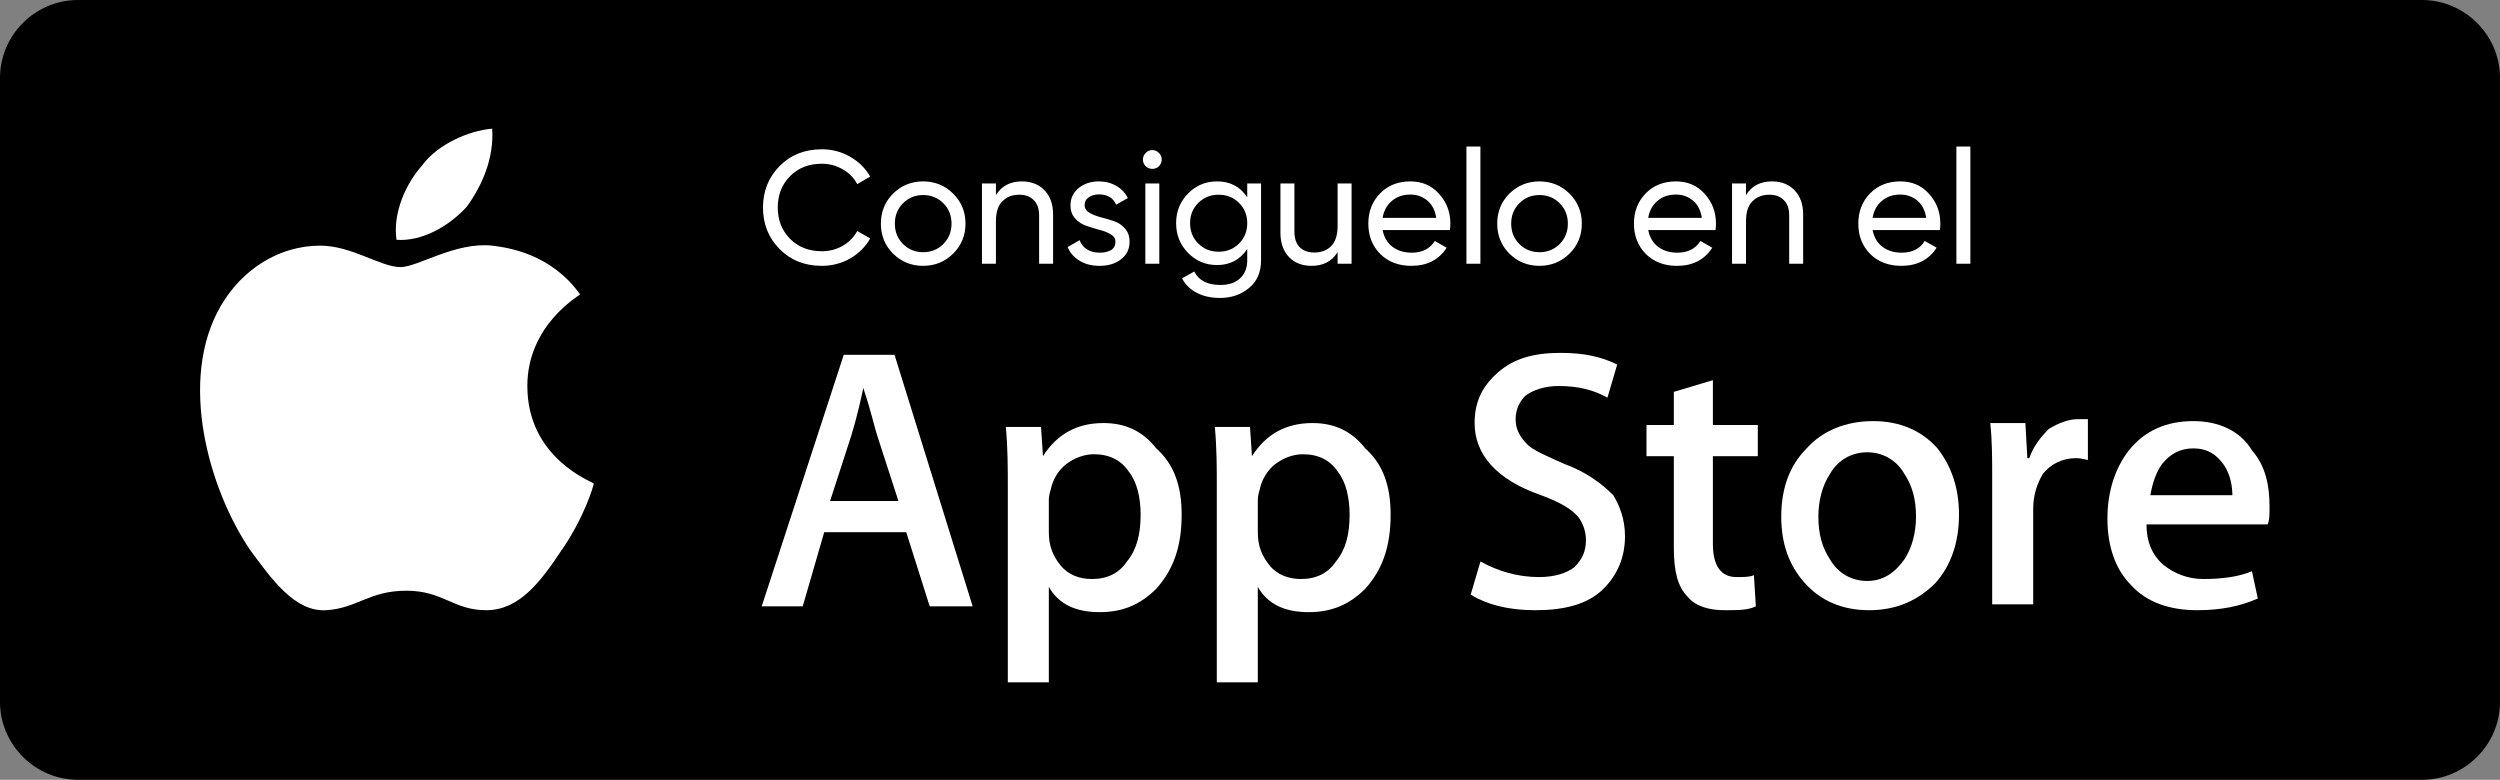 <svg width="218" height="68" viewBox="0 0 218 68" fill="none" xmlns="http://www.w3.org/2000/svg">
<rect x="0" y="0" width="218" height="68" fill="#808080" stroke="none"/>
<path d="M211.188 68H6.812C3.066 68 0 64.94 0 61.2V6.8C0 3.06 3.066 0 6.812 0H211.188C214.934 0 218 3.06 218 6.8V61.2C218 64.94 214.934 68 211.188 68Z" fill="black"/>
<path d="M45.984 33.66C45.984 28.39 50.413 25.84 50.583 25.67C48.028 22.1 44.281 21.59 42.919 21.42C39.683 21.08 36.447 23.29 34.914 23.29C33.211 23.29 30.656 21.42 27.931 21.42C24.355 21.42 21.119 23.46 19.245 26.69C15.498 33.15 18.223 42.67 21.8 47.94C23.673 50.49 25.717 53.38 28.442 53.21C31.167 53.04 32.189 51.51 35.425 51.51C38.661 51.51 39.513 53.21 42.408 53.21C45.303 53.21 47.176 50.66 48.88 48.11C50.923 45.22 51.775 42.33 51.775 42.16C51.605 41.99 45.984 39.95 45.984 33.66Z" fill="white"/>
<path d="M40.705 18.02C42.067 16.15 43.089 13.77 42.919 11.22C40.875 11.39 38.15 12.58 36.788 14.45C35.425 15.98 34.233 18.53 34.573 20.91C36.788 21.08 39.172 19.72 40.705 18.02Z" fill="white"/>
<path d="M84.816 52.87H81.069L79.025 46.41H71.872L69.998 52.87H66.422L73.575 30.94H78.003L84.816 52.87ZM78.344 43.69L76.47 37.91C76.3 37.4 75.959 35.87 75.278 33.83C75.108 34.68 74.767 36.21 74.256 37.91L72.383 43.69H78.344Z" fill="white"/>
<path d="M103.039 44.88C103.039 47.6 102.358 49.64 100.825 51.34C99.463 52.7 97.93 53.38 95.886 53.38C93.842 53.38 92.309 52.7 91.458 51.17V59.5H87.881V42.5C87.881 40.8 87.881 39.1 87.711 37.23H90.777L90.947 39.78C92.139 37.91 93.842 36.89 96.227 36.89C98.1 36.89 99.633 37.57 100.825 39.1C102.358 40.46 103.039 42.33 103.039 44.88ZM99.463 44.88C99.463 43.35 99.122 41.99 98.441 41.14C97.759 40.12 96.737 39.61 95.375 39.61C94.523 39.61 93.672 39.95 92.991 40.46C92.309 40.97 91.798 41.82 91.628 42.67C91.458 43.18 91.458 43.52 91.458 43.69V46.41C91.458 47.6 91.798 48.45 92.48 49.3C93.161 50.15 94.183 50.49 95.205 50.49C96.567 50.49 97.589 49.98 98.27 48.96C99.122 47.94 99.463 46.58 99.463 44.88Z" fill="white"/>
<path d="M121.263 44.88C121.263 47.6 120.581 49.64 119.049 51.34C117.686 52.7 116.153 53.38 114.11 53.38C112.066 53.38 110.533 52.7 109.681 51.17V59.5H106.105V42.5C106.105 40.8 106.105 39.1 105.935 37.23H109L109.171 39.78C110.363 37.91 112.066 36.89 114.45 36.89C116.324 36.89 117.856 37.57 119.049 39.1C120.581 40.46 121.263 42.33 121.263 44.88ZM117.686 44.88C117.686 43.35 117.345 41.99 116.664 41.14C115.983 40.12 114.961 39.61 113.599 39.61C112.747 39.61 111.896 39.95 111.214 40.46C110.533 40.97 110.022 41.82 109.852 42.67C109.681 43.18 109.681 43.52 109.681 43.69V46.41C109.681 47.6 110.022 48.45 110.703 49.3C111.385 50.15 112.406 50.49 113.428 50.49C114.791 50.49 115.813 49.98 116.494 48.96C117.346 47.94 117.686 46.58 117.686 44.88Z" fill="white"/>
<path d="M141.7 46.75C141.7 48.62 141.019 50.15 139.826 51.34C138.464 52.7 136.42 53.21 133.865 53.21C131.481 53.21 129.608 52.7 128.245 51.85L129.097 48.96C130.629 49.81 132.333 50.32 134.206 50.32C135.569 50.32 136.59 49.98 137.272 49.47C137.953 48.79 138.294 48.11 138.294 47.09C138.294 46.24 137.953 45.39 137.442 44.88C136.761 44.2 135.739 43.69 134.376 43.18C130.459 41.82 128.586 39.61 128.586 36.89C128.586 35.02 129.267 33.66 130.629 32.47C131.992 31.28 133.695 30.77 136.079 30.77C138.123 30.77 139.656 31.11 141.019 31.79L140.167 34.68C138.975 34 137.612 33.66 135.909 33.66C134.717 33.66 133.695 34 133.014 34.51C132.503 35.02 132.162 35.7 132.162 36.55C132.162 37.4 132.503 38.08 133.184 38.76C133.695 39.27 134.887 39.78 136.42 40.46C138.294 41.14 139.656 42.16 140.678 43.18C141.189 44.03 141.7 45.22 141.7 46.75Z" fill="white"/>
<path d="M153.281 39.78H149.364V47.43C149.364 49.3 150.045 50.32 151.408 50.32C152.089 50.32 152.6 50.32 152.94 50.15L153.111 52.87C152.43 53.21 151.578 53.21 150.386 53.21C149.023 53.21 147.831 52.87 147.15 52.02C146.298 51.17 145.958 49.81 145.958 47.77V39.78H143.573V37.06H145.958V34.17L149.364 33.15V37.06H153.281V39.78Z" fill="white"/>
<path d="M170.824 44.88C170.824 47.26 170.142 49.3 168.78 50.83C167.247 52.36 165.374 53.21 162.989 53.21C160.605 53.21 158.731 52.36 157.369 50.83C156.006 49.3 155.325 47.43 155.325 45.05C155.325 42.67 156.006 40.63 157.539 39.1C158.902 37.57 160.946 36.72 163.33 36.72C165.714 36.72 167.588 37.57 168.95 39.1C170.142 40.63 170.824 42.5 170.824 44.88ZM167.077 45.05C167.077 43.52 166.736 42.33 166.055 41.31C165.374 40.12 164.181 39.44 162.819 39.44C161.456 39.44 160.264 40.12 159.583 41.31C158.902 42.33 158.561 43.69 158.561 45.05C158.561 46.58 158.902 47.77 159.583 48.79C160.264 49.98 161.456 50.66 162.819 50.66C164.181 50.66 165.203 49.98 166.055 48.79C166.736 47.77 167.077 46.41 167.077 45.05Z" fill="white"/>
<path d="M182.234 40.12C181.894 40.12 181.553 39.95 181.042 39.95C179.85 39.95 178.828 40.46 178.147 41.31C177.636 42.16 177.295 43.18 177.295 44.37V52.7H173.719V41.82C173.719 39.95 173.719 38.42 173.548 36.89H176.614L176.784 39.95H176.955C177.295 38.93 177.976 38.08 178.658 37.4C179.509 36.89 180.361 36.55 181.212 36.55C181.553 36.55 181.894 36.55 182.064 36.55V40.12H182.234Z" fill="white"/>
<path d="M197.903 44.2C197.903 44.88 197.903 45.39 197.733 45.73H187.173C187.173 47.26 187.684 48.45 188.706 49.3C189.558 49.98 190.75 50.49 192.112 50.49C193.645 50.49 195.178 50.32 196.37 49.81L196.881 52.19C195.348 52.87 193.645 53.21 191.601 53.21C189.217 53.21 187.173 52.53 185.811 51C184.448 49.64 183.767 47.6 183.767 45.22C183.767 42.84 184.448 40.8 185.641 39.27C187.003 37.57 188.876 36.72 191.261 36.72C193.475 36.72 195.348 37.57 196.37 39.27C197.562 40.63 197.903 42.33 197.903 44.2ZM194.667 43.35C194.667 42.33 194.497 41.48 193.986 40.63C193.305 39.61 192.453 39.1 191.261 39.1C190.069 39.1 189.217 39.61 188.536 40.46C188.025 41.14 187.684 42.16 187.514 43.18H194.667V43.35Z" fill="white"/>
<path d="M71.656 23.182C70.172 23.182 68.945 22.692 67.974 21.712C67.013 20.732 66.532 19.528 66.532 18.1C66.532 16.672 67.013 15.468 67.974 14.488C68.945 13.508 70.172 13.018 71.656 13.018C72.552 13.018 73.373 13.233 74.12 13.662C74.876 14.091 75.464 14.67 75.884 15.398L74.75 16.056C74.47 15.515 74.05 15.085 73.49 14.768C72.939 14.441 72.328 14.278 71.656 14.278C70.527 14.278 69.603 14.642 68.884 15.37C68.175 16.098 67.82 17.008 67.82 18.1C67.82 19.183 68.175 20.088 68.884 20.816C69.603 21.544 70.527 21.908 71.656 21.908C72.328 21.908 72.939 21.749 73.49 21.432C74.05 21.105 74.47 20.676 74.75 20.144L75.884 20.788C75.473 21.516 74.89 22.099 74.134 22.538C73.378 22.967 72.552 23.182 71.656 23.182ZM83.113 22.118C82.395 22.827 81.522 23.182 80.495 23.182C79.469 23.182 78.596 22.827 77.877 22.118C77.168 21.409 76.813 20.536 76.813 19.5C76.813 18.464 77.168 17.591 77.877 16.882C78.596 16.173 79.469 15.818 80.495 15.818C81.522 15.818 82.395 16.173 83.113 16.882C83.832 17.591 84.191 18.464 84.191 19.5C84.191 20.536 83.832 21.409 83.113 22.118ZM80.495 21.992C81.195 21.992 81.783 21.754 82.259 21.278C82.735 20.802 82.973 20.209 82.973 19.5C82.973 18.791 82.735 18.198 82.259 17.722C81.783 17.246 81.195 17.008 80.495 17.008C79.805 17.008 79.221 17.246 78.745 17.722C78.269 18.198 78.031 18.791 78.031 19.5C78.031 20.209 78.269 20.802 78.745 21.278C79.221 21.754 79.805 21.992 80.495 21.992ZM89.113 15.818C89.934 15.818 90.593 16.079 91.087 16.602C91.582 17.115 91.829 17.815 91.829 18.702V23H90.611V18.772C90.611 18.203 90.457 17.764 90.149 17.456C89.841 17.139 89.416 16.98 88.875 16.98C88.269 16.98 87.778 17.171 87.405 17.554C87.032 17.927 86.845 18.506 86.845 19.29V23H85.627V16H86.845V17.008C87.34 16.215 88.096 15.818 89.113 15.818ZM94.579 17.89C94.579 18.161 94.715 18.38 94.986 18.548C95.256 18.707 95.583 18.837 95.966 18.94C96.348 19.033 96.731 19.145 97.114 19.276C97.496 19.397 97.823 19.612 98.094 19.92C98.364 20.219 98.499 20.606 98.499 21.082C98.499 21.717 98.252 22.225 97.757 22.608C97.272 22.991 96.647 23.182 95.882 23.182C95.2 23.182 94.617 23.033 94.132 22.734C93.646 22.435 93.301 22.039 93.096 21.544L94.145 20.942C94.257 21.278 94.468 21.544 94.775 21.74C95.084 21.936 95.452 22.034 95.882 22.034C96.283 22.034 96.614 21.959 96.876 21.81C97.137 21.651 97.267 21.409 97.267 21.082C97.267 20.811 97.132 20.597 96.862 20.438C96.591 20.27 96.264 20.139 95.882 20.046C95.499 19.943 95.116 19.827 94.734 19.696C94.351 19.565 94.024 19.351 93.754 19.052C93.483 18.753 93.347 18.371 93.347 17.904C93.347 17.297 93.581 16.798 94.047 16.406C94.523 16.014 95.116 15.818 95.826 15.818C96.395 15.818 96.899 15.949 97.338 16.21C97.785 16.462 98.121 16.817 98.346 17.274L97.323 17.848C97.072 17.251 96.572 16.952 95.826 16.952C95.48 16.952 95.186 17.036 94.944 17.204C94.701 17.363 94.579 17.591 94.579 17.89ZM100.489 14.726C100.256 14.726 100.06 14.647 99.901 14.488C99.743 14.329 99.663 14.138 99.663 13.914C99.663 13.69 99.743 13.499 99.901 13.34C100.06 13.172 100.256 13.088 100.489 13.088C100.713 13.088 100.905 13.172 101.063 13.34C101.222 13.499 101.301 13.69 101.301 13.914C101.301 14.138 101.222 14.329 101.063 14.488C100.905 14.647 100.713 14.726 100.489 14.726ZM99.873 23V16H101.091V23H99.873ZM108.759 16H109.963V22.706C109.963 23.742 109.613 24.545 108.913 25.114C108.213 25.693 107.373 25.982 106.393 25.982C105.609 25.982 104.933 25.833 104.363 25.534C103.794 25.245 103.365 24.825 103.075 24.274L104.139 23.672C104.522 24.456 105.283 24.848 106.421 24.848C107.149 24.848 107.719 24.657 108.129 24.274C108.549 23.891 108.759 23.369 108.759 22.706V21.712C108.143 22.645 107.266 23.112 106.127 23.112C105.129 23.112 104.284 22.757 103.593 22.048C102.903 21.339 102.557 20.475 102.557 19.458C102.557 18.441 102.903 17.582 103.593 16.882C104.284 16.173 105.129 15.818 106.127 15.818C107.275 15.818 108.153 16.28 108.759 17.204V16ZM104.489 21.236C104.965 21.712 105.558 21.95 106.267 21.95C106.977 21.95 107.569 21.712 108.045 21.236C108.521 20.76 108.759 20.167 108.759 19.458C108.759 18.758 108.521 18.17 108.045 17.694C107.569 17.218 106.977 16.98 106.267 16.98C105.558 16.98 104.965 17.218 104.489 17.694C104.013 18.17 103.775 18.758 103.775 19.458C103.775 20.167 104.013 20.76 104.489 21.236ZM116.639 16H117.857V23H116.639V21.992C116.144 22.785 115.388 23.182 114.371 23.182C113.549 23.182 112.891 22.925 112.397 22.412C111.902 21.889 111.655 21.185 111.655 20.298V16H112.873V20.228C112.873 20.797 113.027 21.241 113.335 21.558C113.643 21.866 114.067 22.02 114.609 22.02C115.215 22.02 115.705 21.833 116.079 21.46C116.452 21.077 116.639 20.494 116.639 19.71V16ZM120.565 20.06C120.686 20.685 120.971 21.171 121.419 21.516C121.876 21.861 122.436 22.034 123.099 22.034C124.023 22.034 124.695 21.693 125.115 21.012L126.151 21.6C125.47 22.655 124.443 23.182 123.071 23.182C121.96 23.182 121.055 22.837 120.355 22.146C119.664 21.446 119.319 20.564 119.319 19.5C119.319 18.445 119.66 17.568 120.341 16.868C121.022 16.168 121.904 15.818 122.987 15.818C124.014 15.818 124.849 16.182 125.493 16.91C126.146 17.629 126.473 18.497 126.473 19.514C126.473 19.691 126.459 19.873 126.431 20.06H120.565ZM122.987 16.966C122.334 16.966 121.792 17.153 121.363 17.526C120.934 17.89 120.668 18.38 120.565 18.996H125.241C125.138 18.333 124.877 17.829 124.457 17.484C124.037 17.139 123.547 16.966 122.987 16.966ZM127.873 23V12.78H129.091V23H127.873ZM136.857 22.118C136.139 22.827 135.266 23.182 134.239 23.182C133.213 23.182 132.34 22.827 131.621 22.118C130.912 21.409 130.557 20.536 130.557 19.5C130.557 18.464 130.912 17.591 131.621 16.882C132.34 16.173 133.213 15.818 134.239 15.818C135.266 15.818 136.139 16.173 136.857 16.882C137.576 17.591 137.935 18.464 137.935 19.5C137.935 20.536 137.576 21.409 136.857 22.118ZM134.239 21.992C134.939 21.992 135.527 21.754 136.003 21.278C136.479 20.802 136.717 20.209 136.717 19.5C136.717 18.791 136.479 18.198 136.003 17.722C135.527 17.246 134.939 17.008 134.239 17.008C133.549 17.008 132.965 17.246 132.489 17.722C132.013 18.198 131.775 18.791 131.775 19.5C131.775 20.209 132.013 20.802 132.489 21.278C132.965 21.754 133.549 21.992 134.239 21.992ZM143.725 20.06C143.847 20.685 144.131 21.171 144.579 21.516C145.037 21.861 145.597 22.034 146.259 22.034C147.183 22.034 147.855 21.693 148.275 21.012L149.311 21.6C148.63 22.655 147.603 23.182 146.231 23.182C145.121 23.182 144.215 22.837 143.515 22.146C142.825 21.446 142.479 20.564 142.479 19.5C142.479 18.445 142.82 17.568 143.501 16.868C144.183 16.168 145.065 15.818 146.147 15.818C147.174 15.818 148.009 16.182 148.653 16.91C149.307 17.629 149.633 18.497 149.633 19.514C149.633 19.691 149.619 19.873 149.591 20.06H143.725ZM146.147 16.966C145.494 16.966 144.953 17.153 144.523 17.526C144.094 17.89 143.828 18.38 143.725 18.996H148.401C148.299 18.333 148.037 17.829 147.617 17.484C147.197 17.139 146.707 16.966 146.147 16.966ZM154.519 15.818C155.341 15.818 155.999 16.079 156.493 16.602C156.988 17.115 157.235 17.815 157.235 18.702V23H156.017V18.772C156.017 18.203 155.863 17.764 155.555 17.456C155.247 17.139 154.823 16.98 154.281 16.98C153.675 16.98 153.185 17.171 152.811 17.554C152.438 17.927 152.251 18.506 152.251 19.29V23H151.033V16H152.251V17.008C152.746 16.215 153.502 15.818 154.519 15.818ZM163.29 20.06C163.411 20.685 163.696 21.171 164.144 21.516C164.601 21.861 165.161 22.034 165.824 22.034C166.748 22.034 167.42 21.693 167.84 21.012L168.876 21.6C168.194 22.655 167.168 23.182 165.796 23.182C164.685 23.182 163.78 22.837 163.08 22.146C162.389 21.446 162.044 20.564 162.044 19.5C162.044 18.445 162.384 17.568 163.066 16.868C163.747 16.168 164.629 15.818 165.712 15.818C166.738 15.818 167.574 16.182 168.218 16.91C168.871 17.629 169.198 18.497 169.198 19.514C169.198 19.691 169.184 19.873 169.156 20.06H163.29ZM165.712 16.966C165.058 16.966 164.517 17.153 164.088 17.526C163.658 17.89 163.392 18.38 163.29 18.996H167.966C167.863 18.333 167.602 17.829 167.182 17.484C166.762 17.139 166.272 16.966 165.712 16.966ZM170.598 23V12.78H171.816V23H170.598Z" fill="white"/>
</svg>
